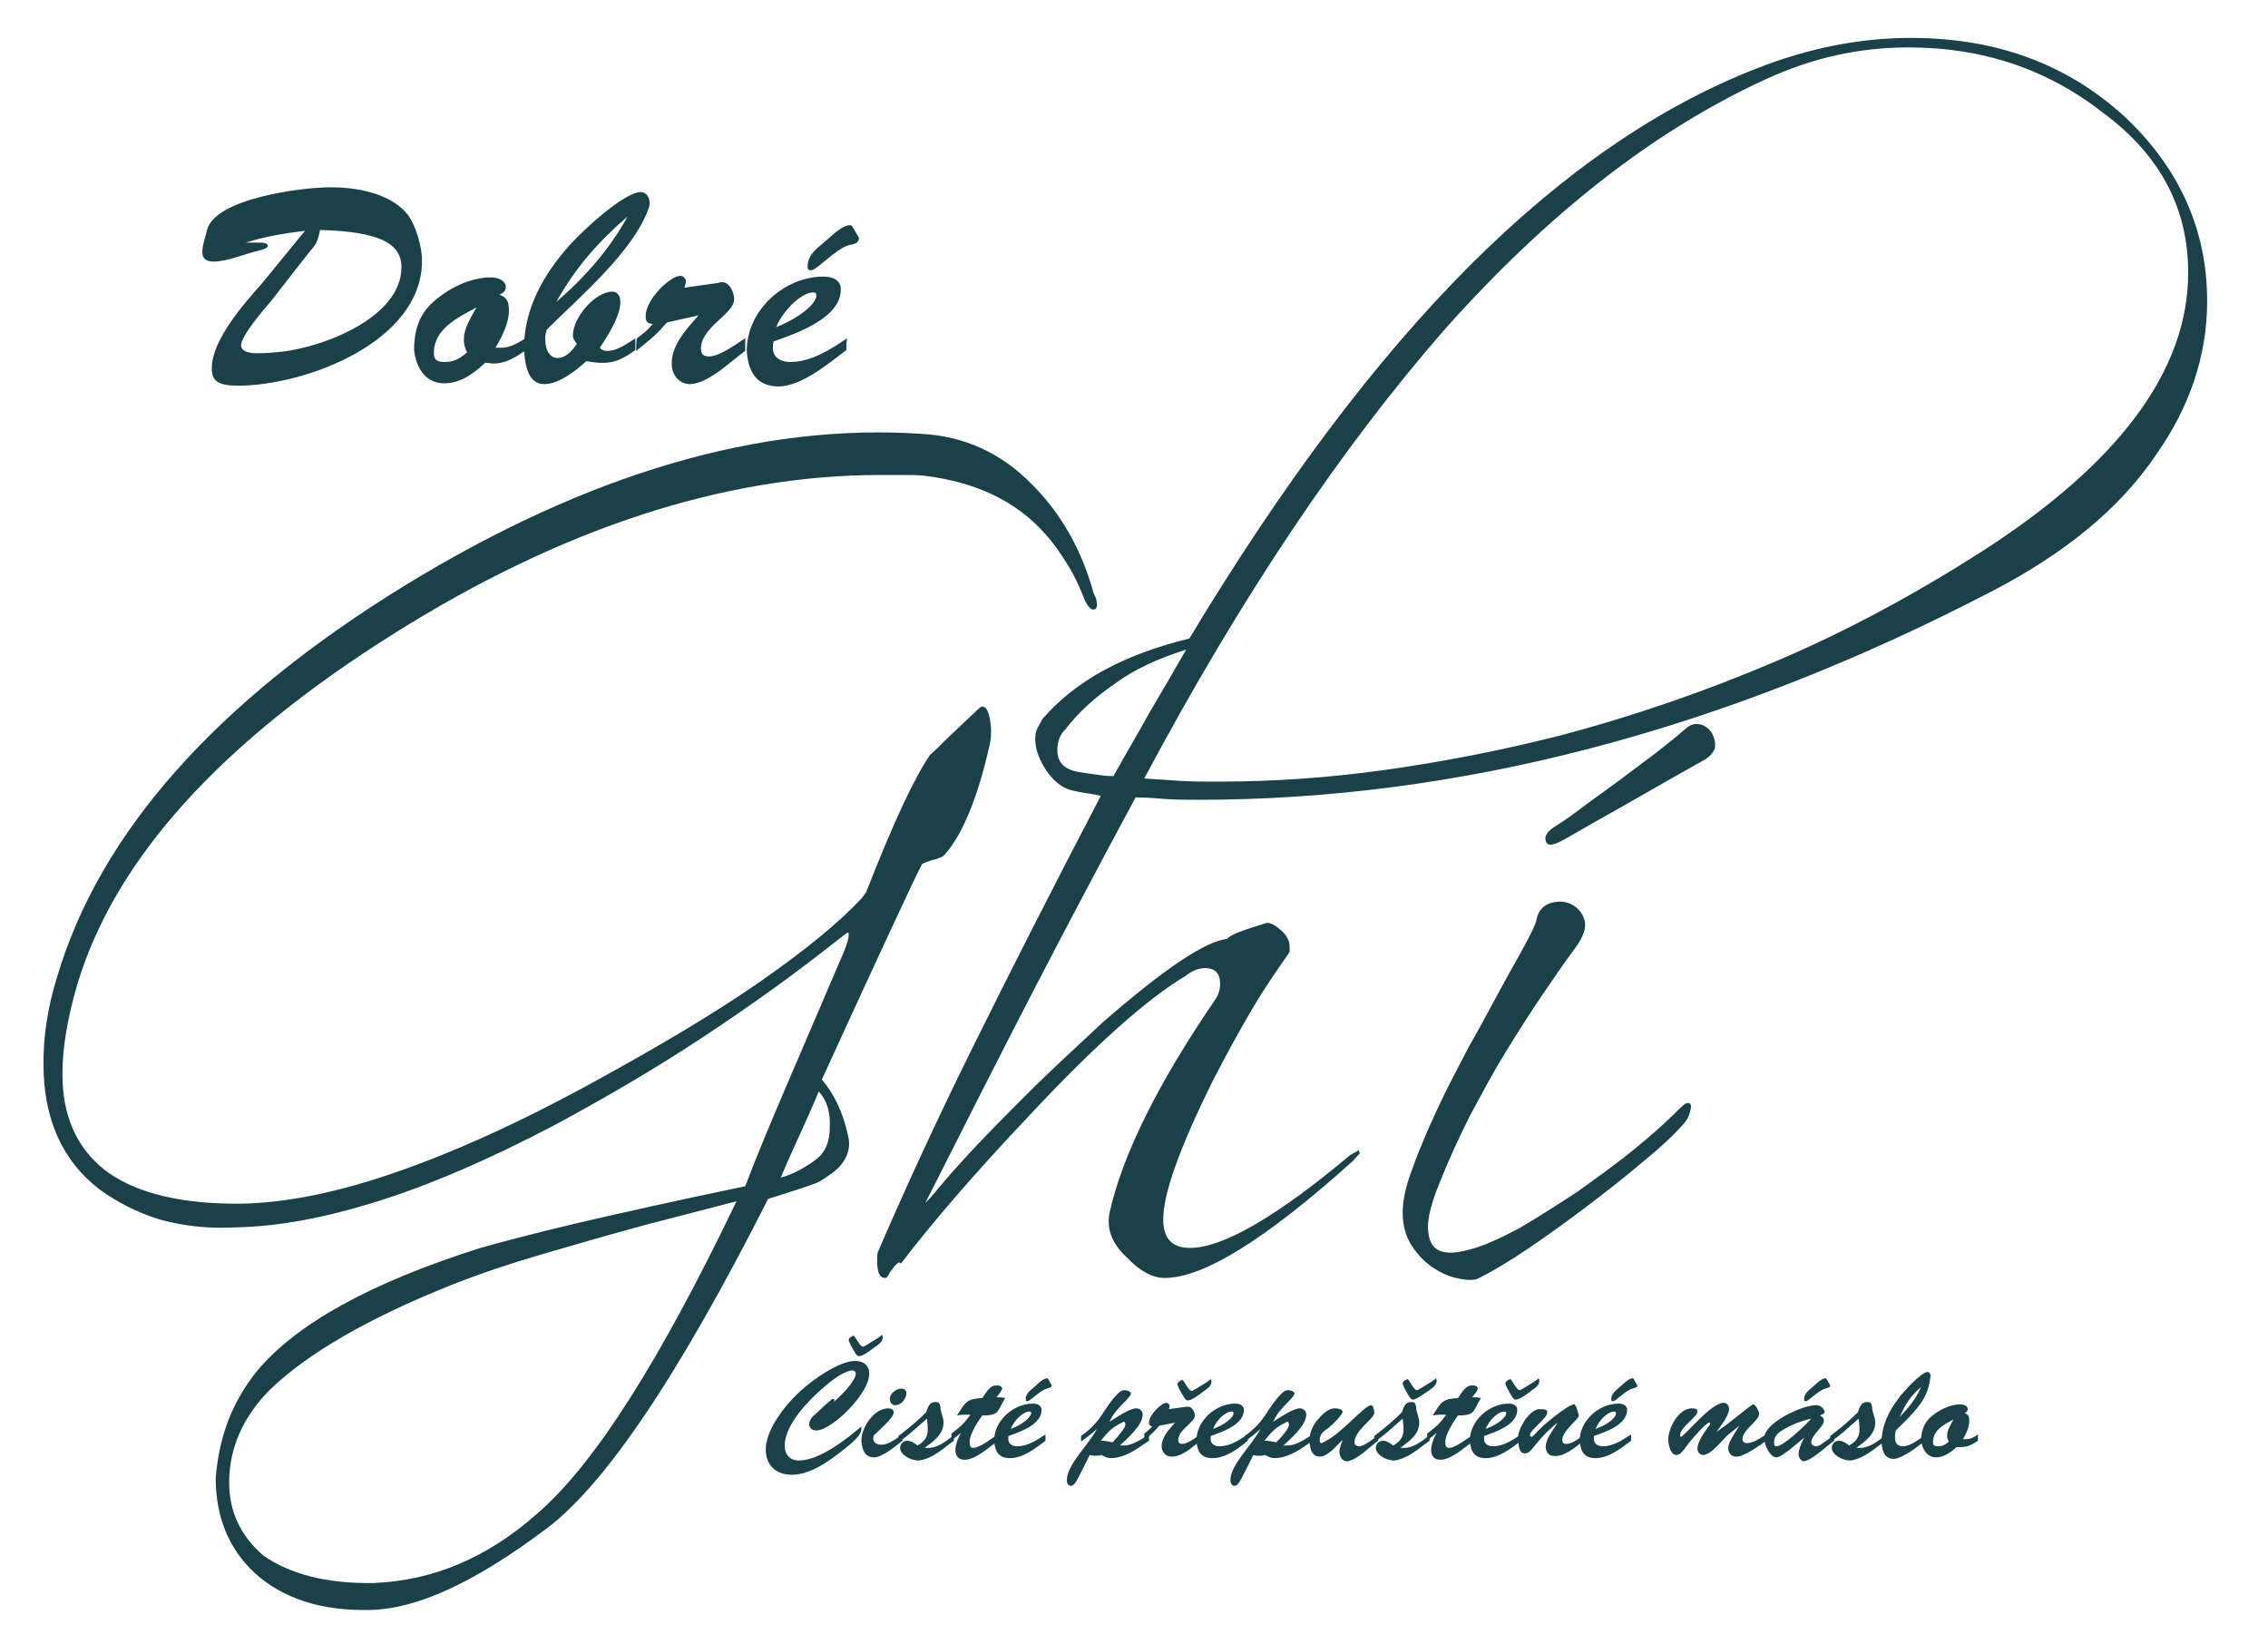 <?xml version="1.0" encoding="utf-8"?>
<!-- Generator: Adobe Illustrator 18.1.1, SVG Export Plug-In . SVG Version: 6.00 Build 0)  -->
<!DOCTYPE svg PUBLIC "-//W3C//DTD SVG 1.1//EN" "http://www.w3.org/Graphics/SVG/1.1/DTD/svg11.dtd">
<svg version="1.1" id="Vrstva_1" xmlns="http://www.w3.org/2000/svg" xmlns:xlink="http://www.w3.org/1999/xlink" x="0px" y="0px"
	 viewBox="0 0 287 208" enable-background="new 0 0 287 208" xml:space="preserve">
<path fill="#1A4148" d="M32.5,173.5c5-6,14.4-11.2,28.3-15.6c2.5-0.7,6.6-1.8,12.1-3.1c5.6-1.3,12.7-2.9,21.4-4.7
	c1.4-3.7,3.2-8,5.3-12.9c2.1-4.9,4.5-10.5,7.2-16.8c0.4-1,0.6-1.7,0.6-2.1c0-0.2,0-0.3-0.1-0.3c-0.1,0-0.6,0.4-1.5,1.1
	c-5.3,4.2-10.9,8.2-16.8,12.1c-5.9,3.9-12.2,7.6-18.9,11.2c-8.2,4.3-15.6,7.5-22.3,9.6c-6.7,2.1-12.6,3.2-18,3.3
	c-3.5,0.2-6.7-0.2-9.6-1c-2.9-0.9-5.4-2.2-7.6-3.8c-4.7-3.6-7.1-8.9-7.1-15.9c0-1.7,0.1-3.4,0.4-5.3c0.3-1.9,0.7-3.7,1.3-5.6
	c5.4-18.3,20.1-34.9,44-49.6c23.2-14.2,45-20.6,65.5-19.2c5.3,0.3,10,2.4,13.9,6.4c3.7,3.7,6.3,8.3,7.8,13.8
	c0.3,0.5,0.4,0.9,0.4,1.4c0,0.5-0.2,0.7-0.6,0.6c-0.3-0.1-0.6-0.5-0.9-1.1c-0.7-1.8-1.4-3.3-2.3-4.7c-0.8-1.3-1.7-2.6-2.7-3.7
	c-3.7-4.2-8.8-6.6-15.3-7.4c-0.9-0.1-1.9-0.1-2.8-0.1c-0.9,0-1.9,0-2.8,0c-19.7,0-40.3,6.7-61.6,20.1c-21.8,13.7-35.2,28.4-40,44.3
	c-1.3,4.4-1.9,8.2-1.9,11.4c0,5.3,1.8,9.3,5.3,12.1c3.5,2.7,8.8,4.2,16,4.3c5.7,0.1,12.4-1.1,20.1-3.7c7.7-2.6,16.4-6.5,26.2-11.9
	c8.2-4.5,15.1-8.6,20.7-12.5c5.6-3.9,9.9-7.4,12.8-10.5c0.1-0.1,0.3-0.4,0.6-0.8c3.4-8.7,6.1-14.5,8.1-17.4c0.7-0.6,1.5-1.4,2.5-2.4
	c1-0.9,2.1-2,3.5-3.3c0.3-0.3,0.5-0.4,0.6-0.4c0.5,0,0.8,0.6,1,1.8c0.2,1.3,0.1,2.4-0.1,3.2c-1.5,6.6-3.4,11.2-5.7,13.8
	c-0.2,0.2-0.5,0.3-1,0.5c-0.5,0.1-1.1,0.3-1.8,0.6c-0.6,1.1-1.9,3.9-4,8.4c-2.1,4.5-5,10.8-8.7,18.9c1.4,1.6,2.7,4,3.4,7.5
	c0.2,1.2-0.2,2.3-0.9,3.2c-0.7,0.9-1.7,1.5-2.8,2.2c-0.5,0.3-2.7,1-6.5,2.2c-11.5,22.7-21,36.8-28.7,42.2
	c-8.5,6.3-15.6,9.6-21.4,9.8c-6.3,0.2-11.3-1.4-14.9-4.7c-3.3-3.1-4.9-7.1-4.9-12C27.7,181.9,29.3,177.5,32.5,173.5z M82,154.9
	c-4.8,1.3-9.3,2.6-13.4,3.8c-4.1,1.2-8,2.5-11.5,3.9c-10.5,4.2-18.1,8.6-22.9,13.2c-3.5,3.5-5.2,7.5-5.2,11.8c0,3.6,1.4,6.7,4.3,9.2
	c3.4,2.4,8.1,3.6,14,3.5c7.5-0.3,14.4-3.2,20.7-8.8c7.3-6.3,15.6-19.5,25.2-39.5L82,154.9z M103.6,138.1c-0.5,1.3-1.2,2.8-2,4.6
	c-0.8,1.8-1.8,3.9-2.8,6.3c1.6-0.4,3.3-1.4,4.6-2.4c1-0.8,1.6-2.1,1.6-3.9C105.1,140.8,104.7,139.3,103.6,138.1z M143.7,100.9
	c-4.2,7.8-8.5,15.9-12.9,24.4c-4.4,8.5-8.9,17.4-13.7,26.9c0.4-0.4,1-1,1.6-1.8c0.7-0.8,1.6-1.9,2.8-3.2c2.7-3,5.6-5.9,8.6-8.9
	c3-3,6.2-5.9,9.4-8.9c7.8-6.8,13-10.3,15.8-10.6c0.3-0.5,2-1.1,4.9-2c0.5-0.1,1.1,0.2,1.9,0.9c0.8,0.7,1.1,1.4,1.1,2.2
	c0,0.4,0,0.6-0.1,0.7c-1.4,2-3,4.3-4.6,7c-1.6,2.7-3.3,5.8-5.1,9.3c-4.1,8.3-6.2,14.1-6.2,17.4c0,2.4,1.1,3.6,3.4,3.6
	c4.1,0,10.9-3.9,20.2-11.7c0.3-0.2,0.5-0.3,0.7-0.4c0.2-0.1,0.4-0.2,0.4-0.3c0.1,0.1,0.1,0.2,0.1,0.3c0,0,0,0,0.1,0.1l-0.9,1
	c-11,9.9-18.9,14.8-23.8,14.8c-1.5,0-3.1-0.8-4.7-2.5c-1.9-1.7-2.7-3.6-2.3-5.7c1.6-7.3,6.1-16.4,13.5-27.2c0.3-0.5,0.5-1.1,0.5-1.8
	c0-1.3-0.6-2-1.9-2c-0.8,0-1.6,0.3-2.5,1c-4.7,2.8-11.3,8.6-19.7,17.6c-7.1,7.5-12.5,13.8-16.3,18.8c-0.2-0.4-0.6,0-1.4,1.1
	c-0.2,0.5-0.4,0.7-0.6,0.7c-0.7,0-1-0.7-1-2.2c0-0.5,0-0.8,0.1-1.1c3.4-7.9,7.4-16.6,12.1-26.1c4.7-9.5,10.1-20.1,16.1-31.6
	c-0.4-0.1-0.9-0.2-1.6-0.3c-0.6-0.1-1.3-0.2-2.1-0.4c-1.2-0.3-2.2-1.1-3.2-2.5c-0.9-1.4-1.4-2.7-1.4-4c0-0.6,0.1-1,0.3-1.4
	c0.2-0.4,0.4-0.7,0.6-1.1c4.1-4.8,10.3-8.2,18.6-10.2c11.8-19.6,23.6-35.3,35.5-47.2c11.8-11.8,23.9-20.1,36.2-24.9
	c6.6-2.6,13.1-3.9,19.6-3.9c10.8,0,19.8,3.3,27.1,10c6.9,6.5,10.4,14.3,10.4,23.3c0,6.9-2.2,13.4-6.5,19.5
	c-4.6,6.8-11.6,12.5-20.9,17.3c-33.9,17.6-67.3,26.3-100.2,26.3c-1.4,0-2.9,0-4.3-0.1C146.4,101,145,100.9,143.7,100.9z M144.8,98.5
	c1.4,0.1,2.9,0.2,4.5,0.3c1.6,0.1,3.2,0.1,4.9,0.1c7,0,14.1-0.5,21.2-1.5c7.1-1,14.4-2.4,21.9-4.3c9.5-2.5,18.7-5.7,27.6-9.5
	c8.9-3.8,17.4-8.4,25.7-13.7c17.5-11.2,26.3-23,26.3-35.4c0-8.1-3.5-14.8-10.6-20.1c-7.1-5.6-15.3-8.4-24.8-8.4
	c-6.2,0-12.1,1.3-18,4c-14.2,6.5-27.7,17.1-40.7,31.7C169.8,56.6,157.1,75.4,144.8,98.5z M140.9,98.2c1.5-2.7,3.1-5.4,4.6-8.1
	c1.6-2.7,3.1-5.3,4.6-7.9c-3.5,1.1-6.6,2.5-9,4.3c-2.5,1.7-4.6,3.6-6.3,5.8c-0.7,0.7-1,1.6-1,2.6c0,1.6,0.9,2.5,2.8,2.8
	c1.2,0.2,2.1,0.3,2.8,0.4C140.2,98.2,140.6,98.2,140.9,98.2z M212.6,142.7c-1,1.1-2.6,2.6-4.7,4.3c-2.1,1.8-4.4,3.6-6.9,5.5
	c-2.5,1.9-5,3.7-7.5,5.4c-2.5,1.7-4.7,3-6.5,3.9c-0.5,0.2-1.3,0.2-2.3,0c-1.1-0.2-2.1-0.6-3.2-1.3c-1.1-0.7-2-1.6-2.8-2.8
	c-0.8-1.2-1.2-2.6-1.2-4.3c0-1.5,0.4-3.4,1.3-5.7c0.8-2.3,1.9-4.8,3.1-7.4c1.2-2.6,2.6-5.2,4-7.9c1.5-2.6,2.8-5.1,4-7.3
	c1.2-2.2,2.3-4.1,3.1-5.6c0.8-1.5,1.3-2.5,1.4-3c0.2-1.1,0.7-1.8,1.7-2.2c1-0.3,1.9-0.3,2.7,0.1c0.8,0.4,1.4,1,1.7,2
	c0.3,0.9-0.1,2.1-1.2,3.6c-1.2,1.6-2.5,3.5-4,5.7c-1.5,2.2-3.1,4.7-4.7,7.3c-1.6,2.6-3.1,5.4-4.6,8.2c-1.4,2.8-2.7,5.6-3.8,8.4
	c-1,2.4-1.5,4.3-1.5,5.6c0,1.2,0.3,2.1,0.8,2.6c0.5,0.5,1.2,0.7,2.1,0.7c0.8,0,1.6-0.2,2.4-0.4c1.6-0.4,3.6-1.3,6.1-2.6
	c2.4-1.4,4.9-3,7.5-4.7c2.5-1.8,4.9-3.5,7.1-5.3c2.2-1.8,3.9-3.3,5.1-4.5c0.8-0.8,1.3-1.3,1.6-1.4c0.3-0.1,0.5,0,0.6,0.3
	c0,0.3-0.1,0.7-0.3,1.3C213.5,141.7,213.1,142.2,212.6,142.7z M215.4,96.3c-1.4,0.8-3,1.7-4.6,2.6c-1.6,0.9-3.3,1.9-4.9,2.8
	c-1.6,0.9-3.2,1.8-4.6,2.6c-1.4,0.8-2.6,1.5-3.5,2c-1.3,0.7-2,0.8-2.2,0.1c-0.2-0.7,0.3-1.3,1.3-1.9c1.1-0.7,2.4-1.6,3.8-2.7
	c1.4-1,2.9-2.1,4.4-3.2c1.5-1.1,2.9-2.2,4.4-3.3c1.4-1.1,2.7-2.1,3.8-3.1c0.7-0.6,1.3-0.7,2-0.5c0.6,0.2,1.1,0.6,1.4,1.2
	c0.3,0.6,0.4,1.2,0.3,1.8C216.7,95.4,216.2,95.9,215.4,96.3z"/>
<path fill="#1A4148" d="M40.5,29.1c7.3,0.2,10.3,1.6,10.3,4.7c0,6.4-9.9,10.1-15.1,10.7c-1,0.1-2.1,0.2-3.2,0.2c-1.3,0-2-0.4-2-1
	c0-1.2,3-4.7,3.8-5.6c2.1-2.7,3.8-4.9,5-6.4C40,30.9,40.2,30.6,40.5,29.1 M38.6,29.2l-5.4,6.6c-2.3,2.6-6.4,7.2-6.4,10.8
	c0,1.6,0.8,2.2,3.3,2.2c8.5,0,23.3-5.5,23.3-15.8c0-1.9-0.8-4.4-1.7-5.7c-1.7-2.3-5.3-3.6-9.9-3.6c-3.6,0-14.6,1.4-15.6,5.4
	c-0.2,0.9-0.6,1.9-0.6,2.8c0,0.8,0.5,1.2,1.4,1.2c1.8,0,4-1,5.8-1.4c0.8-0.2,1.1-0.4,1.1-0.6c0-0.2-0.3-0.4-0.9-0.4l-1.9,0
	C33.3,30,35.4,29.6,38.6,29.2z"/>
<path fill="#1A4148" d="M60.3,38.9C59,41.1,58.7,42,58.7,43c0,0.6,0.1,0.9,0.4,1.6c-1.1,0.9-1.7,1.2-2.9,1.2c-0.9,0-1.3-0.3-1.3-1.1
	C54.9,41.6,57.9,40.2,60.3,38.9 M66.4,44.4c0-0.5,0-1,0.1-1.6c-1.4,0.9-2.2,1.2-3.1,1.2c-0.2,0-0.4,0-0.7,0c1.2-2,1.7-3.5,1.7-4.7
	c0-1.2-0.3-1.7-1.2-2c0.6-0.3,0.8-0.5,0.8-1c0-0.7-0.8-1.2-1.9-1.2c-2.5,0-5.4,1.3-7.6,3.4c-1.6,1.6-2.1,3.6-2.1,5.8
	c0.3,2.6,1.7,4.2,3.8,4.2c1.7,0,3.3-0.8,5.2-2.6c0.4,0,0.7,0.1,1,0.1C63.6,46,64.7,45.6,66.4,44.4z"/>
<path fill="#1A4148" d="M79.4,27.4c-2.2,4.1-5.5,7.8-9,10.8C72.8,33.9,75.6,30.7,79.4,27.4 M80.4,44.3c0-0.5,0-1,0-1.5
	c-1.9,1.3-2.7,1.6-3.6,1.6c-0.4,0-0.6-0.1-0.9-0.4c1.7-2.5,2.6-4.4,2.6-5.8c0-0.8-0.4-1.3-1-1.3c-2.2,0-5,3.3-5,5.5
	c0,0.4,0.1,0.6,0.5,1.1c-0.7,1.1-1.6,1.8-2.4,1.8c-1,0-1.6-0.9-1.6-2.4c0-0.4,0-0.6,0.2-1.2c4.1-4.1,11-9.9,12.9-15.4
	c0.1-0.2,0.1-0.5,0.1-0.7c0-0.7-0.5-1.3-1.1-1.3c-2.1,0-7.3,4.8-9,6.7c-3.3,3.7-5.8,8-5.8,13.2c0.2,3.1,1,4.4,2.6,4.4
	c1.4,0,3.2-1,5.3-2.9c0.7,0.1,1.3,0.2,1.6,0.2C77.5,46,78.6,45.6,80.4,44.3z"/>
<path fill="#1A4148" d="M94.3,44.4c0-0.5,0-1,0-1.6c-1.1,0.7-3.2,2.3-4.6,2.3c-0.7,0-1-0.3-1-1c0-2.7,4.2-4.4,4.2-6.2
	c0-1.1-0.7-2.2-1.5-2.2c-0.1,0-0.3,0-0.5,0.1l-4.3,0.6c0.1-0.3,0.2-0.6,0.2-0.8c0-0.4-0.4-0.7-0.7-0.7c-1.3,0-4.4,3-4.4,5.1
	c0,0.7,0.2,0.9,0.9,1c-0.7,0.8-0.9,1-2,1.8c-0.1,0.5-0.1,1-0.1,1.6c2-1.6,2.5-2,3.9-3.6l4-0.9C86.9,41.6,85,43.6,85,46
	c0,1.5,1,2.6,2.3,2.6C89.6,48.6,92.6,45.6,94.3,44.4"/>
<path fill="#1A4148" d="M108,28.9c-0.2-0.4-0.3-0.4-0.5-0.4c-0.6,0-1.5,0.6-2.8,1.8c-1.1,1-2.5,1.8-2.5,3.4c0,0.4,0.1,0.5,0.4,0.5
	c0.8,0,3.2-2.8,4.9-3.2c0.5-0.1,1.2-0.2,1.2-0.9L108,28.9z M98.2,41.4c1-2.3,3.3-4.4,4.7-4.4c0.3,0,0.4,0.1,0.4,0.4
	C103.3,38.5,101,40.3,98.2,41.4z M107.1,44.3c0-0.5,0-1,0.1-1.5c-2.1,1.4-4.5,3-7.2,3c-1.4,0-2.2-0.7-2.2-1.8c0-0.2,0-0.4,0.1-0.8
	c2.8-1,8.5-2.9,8.5-6.6c0-1-0.8-1.6-2.2-1.6c-4.9,0-9.7,4.2-9.7,9.4c0.2,3,1.5,4.5,4.1,4.5C101.5,48.8,104.7,46.1,107.1,44.3z"/>
<g>
	<path fill="#1A4148" d="M110.5,170.6c0.5-0.4,1.2-0.7,1.2-1.4c0-0.1-0.1-0.3-0.1-0.3c0,0-0.1,0-0.1,0.1c-0.5,0.4-1.1,0.7-1.7,1.1
		c-0.2,0.1-0.5,0.3-0.6,0.3c-0.4,0-1-1.4-1.2-1.4c-0.1,0-0.3,0.2-0.4,0.2c-0.1,0.1-0.2,0.2-0.2,0.4c0,0.1,0.1,0.2,0.2,0.5
		c0.6,1.1,0.8,1.5,1.1,1.5C109.2,171.6,110.1,170.9,110.5,170.6 M105.5,177.4c0-0.1,0.1-0.1,0.1-0.2c0-0.1-0.1-0.2-0.2-0.2
		c-0.1,0-0.2,0.1-0.3,0.2l-0.6,0.5l-1.5,1.4c-0.4,0.3-0.6,0.8-0.6,1.1c0,0.5,0.4,0.8,0.9,0.8c1.9,0,6.7-4.6,6.7-7.2
		c0-1-0.7-1.6-1.8-1.6c-2,0-5.4,2.4-6.9,3.8c-2.6,2.4-4.4,5.3-4.4,7.4c0,2,1.3,3.2,3.3,3.2c2,0,4.2-1.2,7.2-3.7
		c1.2-1,1.6-1.6,1.6-2.1c0-0.1,0-0.2,0-0.3c-1.9,1.6-5.3,4.3-7.9,4.3c-1.1,0-1.8-0.7-1.8-1.9c0-2.7,3.2-5.9,5.1-7.5
		c1.5-1.3,2.8-2,3.5-2c0.2,0,0.4,0.2,0.4,0.4C108.3,174.5,107.1,176,105.5,177.4z"/>
	<path fill="#1A4148" d="M114.7,176.3c0-0.3-0.2-0.6-0.6-0.6c-0.7,0-1.5,0.6-1.5,1.3c0,0.5,0.3,0.8,0.7,0.8
		C114.1,177.8,114.7,176.9,114.7,176.3 M114.2,182.3c0-0.3,0-0.5,0-0.8c-1.4,1-2,1.3-2.7,1.3c-0.6,0-1-0.3-1-0.8
		c0-0.1,0-0.2,0.1-0.4c0.6-0.6,2.5-2.2,2.5-2.9c0-0.3-0.3-0.5-0.7-0.5c-1.8,0-3.4,2.4-3.4,4.1c0.1,1.4,0.6,2.1,1.6,2.1
		C111.7,184.4,113.4,182.9,114.2,182.3z"/>
	<path fill="#1A4148" d="M120.7,182.3c0-0.1,0-0.2,0-0.2c0-0.1,0-0.3,0-0.5c-0.9,0.7-2,1.6-3.2,1.6c-0.1,0-0.2,0-0.5,0
		c1.1-0.8,2.4-1.7,2.4-3.2c0-0.7-0.4-1.3-0.4-2c-0.1-0.5-0.2-0.6-0.6-0.6c-0.6,0-0.9,0.3-1.2,1.3c-1.1,1.1-2.2,2-3.5,3
		c0,0.3,0,0.5,0,0.8c1.5-1.1,1.9-1.5,3.6-3c0.1,0.9,0.1,1,0.1,1.4c0,0.9-0.4,1.5-1.3,2c-0.4-0.3-0.8-0.6-1.3-0.6
		c-0.5,0-0.9,0.4-0.9,0.9c0,0.8,1.2,1.6,2.4,1.6C118.2,184.5,119.4,183.2,120.7,182.3"/>
	<path fill="#1A4148" d="M126.3,182.3c0-0.2,0-0.5,0-0.8c-0.7,0.4-2.3,1.7-3.1,1.7c-0.4,0-0.5-0.2-0.5-0.8c0-0.7,0.6-1.9,1.6-3.3
		c1.8,0,1.9-0.3,2.5-1.5l0.4-0.7c-0.4-0.1-0.6-0.1-1.1-0.1c0.2-0.3,0.7-0.8,0.7-1.1c0-0.2-0.2-0.4-0.6-0.4c-0.7,0-1,0.2-1.9,1.6
		c-2,0.1-2.1,0.5-3.2,2.2c0.6-0.1,0.9-0.1,1.2-0.1c0.1,0,0.3,0,0.5,0c-0.8,1.1-1,1.3-2.4,2.4c0,0.2,0,0.5,0,0.8
		c0.5-0.3,0.6-0.4,1.2-0.9c-0.5,0.9-0.7,1.7-0.7,2.2c0,0.7,0.4,1.2,1.1,1.2C123.3,184.8,125.2,183.1,126.3,182.3"/>
	<path fill="#1A4148" d="M132.7,174.6c-0.1-0.2-0.1-0.2-0.2-0.2c-0.3,0-0.8,0.3-1.4,0.9c-0.5,0.5-1.3,0.9-1.3,1.7
		c0,0.2,0,0.3,0.2,0.3c0.4,0,1.6-1.4,2.5-1.6c0.2-0.1,0.6-0.1,0.6-0.4L132.7,174.6z M127.9,180.8c0.5-1.2,1.6-2.2,2.4-2.2
		c0.1,0,0.2,0.1,0.2,0.2C130.4,179.4,129.3,180.3,127.9,180.8z M132.3,182.3c0-0.2,0-0.5,0-0.8c-1.1,0.7-2.2,1.5-3.6,1.5
		c-0.7,0-1.1-0.4-1.1-0.9c0-0.1,0-0.2,0-0.4c1.4-0.5,4.2-1.4,4.2-3.3c0-0.5-0.4-0.8-1.1-0.8c-2.4,0-4.9,2.1-4.9,4.7
		c0.1,1.5,0.7,2.2,2,2.2C129.5,184.5,131.1,183.2,132.3,182.3z"/>
	<path fill="#1A4148" d="M140.8,182.5c-0.5-0.1-0.9-0.2-1.5-0.2c0.9-1.1,1.4-1.7,2.7-2.3c0.1-0.1,0.2-0.1,0.2-0.1
		c0.1,0,0.2,0.1,0.2,0.3C142.5,180.5,141.8,181.4,140.8,182.5 M145.4,182.3c0-0.2,0-0.5,0-0.8c-1.5,1-2.4,1.4-3.2,1.4
		c-0.1,0-0.3,0-0.5,0c1-0.9,2.9-2.6,2.9-3.9c0-0.5-0.4-0.8-0.8-0.8c-0.9,0-2.6,1.2-3.4,1.7c0.6-1.2,0.8-1.3,1.5-2.1
		c1.1-1.1,1.2-1.3,1.2-1.5c0-0.2-0.4-0.4-0.8-0.4c-0.3,0-0.5,0.1-0.8,0.4c-2,2-1.9,3.4-4.7,5.4c0,0.2,0,0.4,0,0.5c0,0.1,0,0.1,0,0.2
		c0.7-0.5,1.4-1,2-1.6c-1,2-3.8,4.5-3.8,6.5c0,0.4,0.2,0.7,0.5,0.7c0.4,0,0.6-0.3,1.5-2.1c0.3-0.6,0.6-1.2,0.9-1.8
		c0.3,0.1,0.6,0.1,0.7,0.1c0.2,0,0.5,0,0.8-0.1c0.5,0.3,0.8,0.4,1.3,0.4C142.6,184.4,144,183.2,145.4,182.3z"/>
	<path fill="#1A4148" d="M152.1,176.2c0.5-0.4,1.2-0.7,1.2-1.4c0-0.1-0.1-0.3-0.1-0.3c0,0-0.1,0-0.1,0.1c-0.5,0.4-1.1,0.7-1.7,1.1
		c-0.2,0.1-0.5,0.3-0.6,0.3c-0.4,0-1-1.4-1.2-1.4c-0.1,0-0.3,0.2-0.4,0.2c-0.1,0.1-0.2,0.2-0.2,0.4c0,0.1,0.1,0.2,0.2,0.5
		c0.6,1.1,0.8,1.5,1.1,1.5C150.8,177.2,151.7,176.5,152.1,176.2 M151.9,182.3c0-0.3,0-0.5,0-0.8c-0.6,0.4-1.6,1.2-2.3,1.2
		c-0.4,0-0.5-0.2-0.5-0.5c0-1.3,2.1-2.2,2.1-3.1c0-0.5-0.4-1.1-0.8-1.1c-0.1,0-0.1,0-0.3,0l-2.2,0.3c0.1-0.2,0.1-0.3,0.1-0.4
		c0-0.2-0.2-0.4-0.4-0.4c-0.6,0-2.2,1.5-2.2,2.5c0,0.3,0.1,0.4,0.4,0.5c-0.4,0.4-0.5,0.5-1,0.9c0,0.3,0,0.5,0,0.8
		c1-0.8,1.2-1,1.9-1.8l2-0.4c-0.7,0.8-1.7,1.8-1.7,3c0,0.7,0.5,1.3,1.2,1.3C149.6,184.4,151.1,182.9,151.9,182.3z"/>
	<path fill="#1A4148" d="M153.5,180.8c0.5-1.2,1.6-2.2,2.4-2.2c0.1,0,0.2,0.1,0.2,0.2C156.1,179.4,154.9,180.3,153.5,180.8
		 M157.9,182.3c0-0.2,0-0.5,0-0.8c-1.1,0.7-2.2,1.5-3.6,1.5c-0.7,0-1.1-0.4-1.1-0.9c0-0.1,0-0.2,0-0.4c1.4-0.5,4.2-1.4,4.2-3.3
		c0-0.5-0.4-0.8-1.1-0.8c-2.4,0-4.9,2.1-4.9,4.7c0.1,1.5,0.7,2.2,2,2.2C155.2,184.5,156.8,183.2,157.9,182.3z"/>
	<path fill="#1A4148" d="M161.5,182.5c-0.5-0.1-0.9-0.2-1.5-0.2c0.9-1.1,1.4-1.7,2.7-2.3c0.1-0.1,0.2-0.1,0.2-0.1
		c0.1,0,0.2,0.1,0.2,0.3C163.2,180.5,162.6,181.4,161.5,182.5 M166.1,182.3c0-0.2,0-0.5,0-0.8c-1.5,1-2.4,1.4-3.2,1.4
		c-0.1,0-0.3,0-0.5,0c1-0.9,2.9-2.6,2.9-3.9c0-0.5-0.4-0.8-0.8-0.8c-0.9,0-2.6,1.2-3.4,1.7c0.6-1.2,0.8-1.3,1.5-2.1
		c1.1-1.1,1.2-1.3,1.2-1.5c0-0.2-0.4-0.4-0.8-0.4c-0.3,0-0.5,0.1-0.8,0.4c-2,2-1.9,3.4-4.7,5.4c0,0.2,0,0.4,0,0.5c0,0.1,0,0.1,0,0.2
		c0.7-0.5,1.4-1,2-1.6c-1,2-3.8,4.5-3.8,6.5c0,0.4,0.2,0.7,0.5,0.7c0.4,0,0.6-0.3,1.5-2.1c0.3-0.6,0.6-1.2,0.9-1.8
		c0.3,0.1,0.6,0.1,0.7,0.1c0.2,0,0.5,0,0.8-0.1c0.5,0.3,0.8,0.4,1.3,0.4C163.3,184.4,164.8,183.2,166.1,182.3z"/>
	<path fill="#1A4148" d="M174.4,182.3c0-0.1,0-0.2,0-0.2c0-0.1,0-0.3,0-0.5c-0.5,0.4-1.8,1.4-2.4,1.4c-0.4,0-0.6-0.2-0.6-0.5
		c0-1.5,2.5-3,2.5-3.7c0-0.6-0.2-1-0.4-1c-0.8,0-3.9,3.7-5.7,4.5c-0.2,0.1-0.4,0.3-0.6,0.3c-0.1,0-0.2-0.1-0.2-0.3
		c0-0.9,0.5-1.2,1.2-1.7c0.4-0.3,1.7-1.6,1.7-2c0-0.2-0.4-0.4-1-0.4c-0.9,0-1.7,0.9-2.3,1.6c-0.6,0.8-0.9,1.6-0.9,2.6
		c0.1,1.3,0.5,1.9,1.3,1.9c1.1,0,2.2-1.5,2.9-2.1c-0.4,1.1-0.4,1.2-0.4,1.5c0,0.7,0.4,1.2,1,1.2C171.8,184.7,173.4,183,174.4,182.3"
		/>
	<path fill="#1A4148" d="M180.6,176.1c0.5-0.4,1.2-0.7,1.2-1.4c0-0.1-0.1-0.3-0.1-0.3c0,0-0.1,0-0.1,0.1c-0.5,0.4-1.1,0.7-1.7,1.1
		c-0.2,0.1-0.5,0.3-0.6,0.3c-0.4,0-1-1.4-1.2-1.4c-0.1,0-0.3,0.2-0.4,0.2c-0.1,0.1-0.2,0.2-0.2,0.4c0,0.1,0.1,0.2,0.2,0.5
		c0.6,1.1,0.8,1.5,1.1,1.5C179.2,177.1,180.1,176.4,180.6,176.1 M180.9,182.3c0-0.1,0-0.2,0-0.2c0-0.1,0-0.3,0-0.5
		c-0.9,0.7-2,1.6-3.2,1.6c-0.1,0-0.2,0-0.5,0c1.1-0.8,2.4-1.7,2.4-3.2c0-0.7-0.4-1.3-0.4-2c-0.1-0.5-0.2-0.6-0.6-0.6
		c-0.6,0-0.9,0.3-1.2,1.3c-1.1,1.1-2.2,2-3.5,3c0,0.3,0,0.5,0,0.8c1.5-1.1,1.9-1.5,3.6-3c0.1,0.9,0.1,1,0.1,1.4c0,0.9-0.4,1.5-1.3,2
		c-0.4-0.3-0.8-0.6-1.3-0.6c-0.5,0-0.9,0.4-0.9,0.9c0,0.8,1.2,1.6,2.4,1.6C178.3,184.5,179.6,183.2,180.9,182.3z"/>
	<path fill="#1A4148" d="M186.5,182.3c0-0.2,0-0.5,0-0.8c-0.7,0.4-2.3,1.7-3.1,1.7c-0.4,0-0.5-0.2-0.5-0.8c0-0.7,0.6-1.9,1.6-3.3
		c1.8,0,1.9-0.3,2.5-1.5l0.4-0.7c-0.4-0.1-0.6-0.1-1.1-0.1c0.2-0.3,0.7-0.8,0.7-1.1c0-0.2-0.2-0.4-0.6-0.4c-0.7,0-1,0.2-1.9,1.6
		c-2,0.1-2.1,0.5-3.2,2.2c0.6-0.1,0.9-0.1,1.2-0.1c0.1,0,0.3,0,0.5,0c-0.8,1.1-1,1.3-2.4,2.4c0,0.2,0,0.5,0,0.8
		c0.5-0.3,0.6-0.4,1.2-0.9c-0.5,0.9-0.7,1.7-0.7,2.2c0,0.7,0.4,1.2,1.1,1.2C183.5,184.8,185.4,183.1,186.5,182.3"/>
	<path fill="#1A4148" d="M193.6,176.1c0.5-0.4,1.2-0.7,1.2-1.4c0-0.1-0.1-0.3-0.1-0.3c0,0-0.1,0-0.1,0.1c-0.5,0.4-1.1,0.7-1.7,1.1
		c-0.2,0.1-0.5,0.3-0.6,0.3c-0.4,0-1-1.4-1.2-1.4c-0.1,0-0.3,0.2-0.4,0.2c-0.1,0.1-0.2,0.2-0.2,0.4c0,0.1,0.1,0.2,0.2,0.5
		c0.6,1.1,0.8,1.5,1.1,1.5C192.3,177.1,193.2,176.4,193.6,176.1 M188,180.8c0.5-1.2,1.6-2.2,2.4-2.2c0.1,0,0.2,0.1,0.2,0.2
		C190.6,179.4,189.4,180.3,188,180.8z M192.5,182.3c0-0.2,0-0.5,0-0.8c-1.1,0.7-2.2,1.5-3.6,1.5c-0.7,0-1.1-0.4-1.1-0.9
		c0-0.1,0-0.2,0-0.4c1.4-0.5,4.2-1.4,4.2-3.3c0-0.5-0.4-0.8-1.1-0.8c-2.4,0-4.9,2.1-4.9,4.7c0.1,1.5,0.7,2.2,2,2.2
		C189.7,184.5,191.3,183.2,192.5,182.3z"/>
	<path fill="#1A4148" d="M200.4,182.3c0-0.1,0-0.2,0-0.2c0-0.1,0-0.3,0-0.5c-1.1,0.8-1.7,1.1-2.2,1.1c-0.4,0-0.5-0.2-0.5-0.5
		c0-1.2,2.1-2.6,2.1-3.1c0-0.1-0.2-0.6-0.3-1c-0.1-0.2-0.2-0.4-0.3-0.4c-0.8,0-4.3,2.9-4.9,3.7c-0.3,0.3-0.4,0.4-0.5,0.4
		c-0.1,0-0.2-0.1-0.2-0.2c0-0.7,2.2-2.1,2.2-2.9c0-0.3-0.2-0.4-1-0.4c-1.2,0-2.7,2.4-2.7,3.6v0.2c0.1,1.4,0.3,1.8,0.9,1.8
		c0.4,0,0.7-0.3,1.4-1.2c0.8-1,1.7-1.9,2.7-2.7c-0.5,0.9-1.5,2-1.5,3.1c0,0.6,0.4,1.1,0.9,1.1C197.8,184.5,199.5,183,200.4,182.3"/>
	<path fill="#1A4148" d="M206.8,174.6c-0.1-0.2-0.1-0.2-0.2-0.2c-0.3,0-0.8,0.3-1.4,0.9c-0.5,0.5-1.3,0.9-1.3,1.7
		c0,0.2,0,0.3,0.2,0.3c0.4,0,1.6-1.4,2.5-1.6c0.2-0.1,0.6-0.1,0.6-0.4L206.8,174.6z M201.9,180.8c0.5-1.2,1.6-2.2,2.4-2.2
		c0.1,0,0.2,0.1,0.2,0.2C204.5,179.4,203.4,180.3,201.9,180.8z M206.4,182.3c0-0.2,0-0.5,0-0.8c-1.1,0.7-2.2,1.5-3.6,1.5
		c-0.7,0-1.1-0.4-1.1-0.9c0-0.1,0-0.2,0-0.4c1.4-0.5,4.2-1.4,4.2-3.3c0-0.5-0.4-0.8-1.1-0.8c-2.4,0-4.9,2.1-4.9,4.7
		c0.1,1.5,0.7,2.2,2,2.2C203.6,184.5,205.2,183.2,206.4,182.3z"/>
	<path fill="#1A4148" d="M223.5,182.3c0-0.2,0-0.5,0-0.8c-1.2,0.8-1.9,1.1-2.4,1.1c-0.4,0-0.6-0.2-0.6-0.5c0-1.2,2.1-2.3,2.1-3.2
		c0-0.1,0-0.2-0.1-0.4c-0.2-0.5-0.5-0.8-0.6-0.8c-0.2,0-0.8,0.5-1.8,1.3c-1,0.8-1.9,1.5-2.9,2.2c0.5-0.7,1.6-2.1,1.6-2.9
		c0-0.5-0.3-0.8-0.7-0.8c-1.6,0-5,4.3-5.4,4.3c-0.1,0-0.1-0.1-0.1-0.2c0-1,2.2-2.3,2.2-3c0-0.3-0.2-0.4-0.7-0.4c-1.7,0-3,2.5-3,4
		c0.1,1.2,0.5,1.9,1,1.9c0.4,0,0.7-0.2,1.6-1.5c0.4-0.5,2.2-2.6,2.6-2.6c0.1,0,0.1,0.1,0.1,0.1c0,0.2-0.1,0.3-0.2,0.4
		c-0.5,0.7-1.4,1.9-1.4,2.8c0,0.4,0.3,0.8,0.7,0.8c1,0,2.3-1.7,3-2.4c0.4-0.3,0.7-0.6,1.6-1.3c-1.2,1.9-1.4,2.3-1.4,2.9
		c0,0.5,0.4,1,0.9,1C220.4,184.5,222.7,182.9,223.5,182.3"/>
	<path fill="#1A4148" d="M231.2,174.6c-0.1-0.2-0.1-0.2-0.2-0.2c-0.3,0-0.8,0.3-1.4,0.9c-0.5,0.5-1.3,0.9-1.3,1.7
		c0,0.2,0,0.3,0.2,0.3c0.4,0,1.6-1.4,2.5-1.6c0.2-0.1,0.6-0.1,0.6-0.4L231.2,174.6z M229.2,179.5c-0.7,0.8-3.5,3.5-4.4,3.5
		c-0.2,0-0.3-0.1-0.3-0.4c0-0.7,0.2-1.1,1-1.6C226.6,180.3,227.9,179.8,229.2,179.5z M232.1,182.3c0-0.1,0-0.2,0-0.2
		c0-0.1,0-0.3,0-0.5c-1.7,1.2-1.9,1.4-2.3,1.4c-0.3,0-0.6-0.2-0.6-0.5c0-0.9,1.6-2,1.6-2.7c0-0.3-0.1-0.5-0.5-0.7
		c0.2-0.1,0.6-0.2,0.6-0.5c0,0,0-0.1-0.1-0.2c-0.2-0.4-0.6-0.6-1-0.6c-1.7,0-6,2-6.5,3.8c0,0.2,0,0.5,0,0.8c0.1,0.6,0.7,2,1.5,2
		c0.7,0,2.9-2,3.5-2.5c-0.5,1-0.7,1.6-0.7,2.1c0,0.4,0.3,0.9,0.7,0.9C229.4,184.7,231.2,182.9,232.1,182.3z"/>
	<path fill="#1A4148" d="M238.6,182.3c0-0.1,0-0.2,0-0.2c0-0.1,0-0.3,0-0.5c-0.9,0.7-2,1.6-3.2,1.6c-0.1,0-0.2,0-0.5,0
		c1.1-0.8,2.4-1.7,2.4-3.2c0-0.7-0.4-1.3-0.4-2c-0.1-0.5-0.2-0.6-0.6-0.6c-0.6,0-0.9,0.3-1.2,1.3c-1.1,1.1-2.2,2-3.5,3
		c0,0.3,0,0.5,0,0.8c1.5-1.1,1.9-1.5,3.6-3c0.1,0.9,0.1,1,0.1,1.4c0,0.9-0.4,1.5-1.3,2c-0.4-0.3-0.8-0.6-1.3-0.6
		c-0.5,0-0.9,0.4-0.9,0.9c0,0.8,1.2,1.6,2.4,1.6C236,184.5,237.3,183.2,238.6,182.3"/>
	<path fill="#1A4148" d="M243.1,175.5c-0.7,1.6-1.6,2.6-2.7,3.8C241.1,177.7,241.7,176.7,243.1,175.5 M243.6,182.3
		c0-0.1,0-0.2,0-0.2c0-0.1,0-0.3,0-0.5c-1.4,1-2.1,1.4-2.8,1.4c-0.7,0-1-0.4-1-1.1c0-0.2,0-0.5,0.1-0.9c1.3-1.3,3.2-3,3.9-4.8
		c0.3-0.7,0.4-1.4,0.5-2.1c0,0,0,0,0,0c0-0.3-0.2-0.5-0.4-0.5c-0.7,0-3,2.4-3.7,3.4c-1.2,1.6-2.1,3.4-2.1,5.5
		c0.1,1.5,0.6,2.1,1.6,2.1C241,184.4,242.7,183,243.6,182.3z"/>
	<path fill="#1A4148" d="M247.2,179.6c-0.6,1.1-0.8,1.5-0.8,2c0,0.3,0,0.4,0.2,0.8c-0.5,0.5-0.9,0.6-1.4,0.6c-0.5,0-0.6-0.2-0.6-0.5
		C244.6,180.9,246.1,180.2,247.2,179.6 M250.3,182.3c0-0.3,0-0.5,0-0.8c-0.7,0.5-1.1,0.6-1.5,0.6c-0.1,0-0.2,0-0.4,0
		c0.6-1,0.8-1.8,0.8-2.3c0-0.6-0.1-0.8-0.6-1c0.3-0.1,0.4-0.3,0.4-0.5c0-0.4-0.4-0.6-1-0.6c-1.2,0-2.7,0.7-3.8,1.7
		c-0.8,0.8-1.1,1.8-1.1,2.9c0.2,1.3,0.9,2.1,1.9,2.1c0.8,0,1.6-0.4,2.6-1.3c0.2,0,0.4,0,0.5,0C248.9,183.1,249.4,182.9,250.3,182.3z
		"/>
</g>
</svg>
